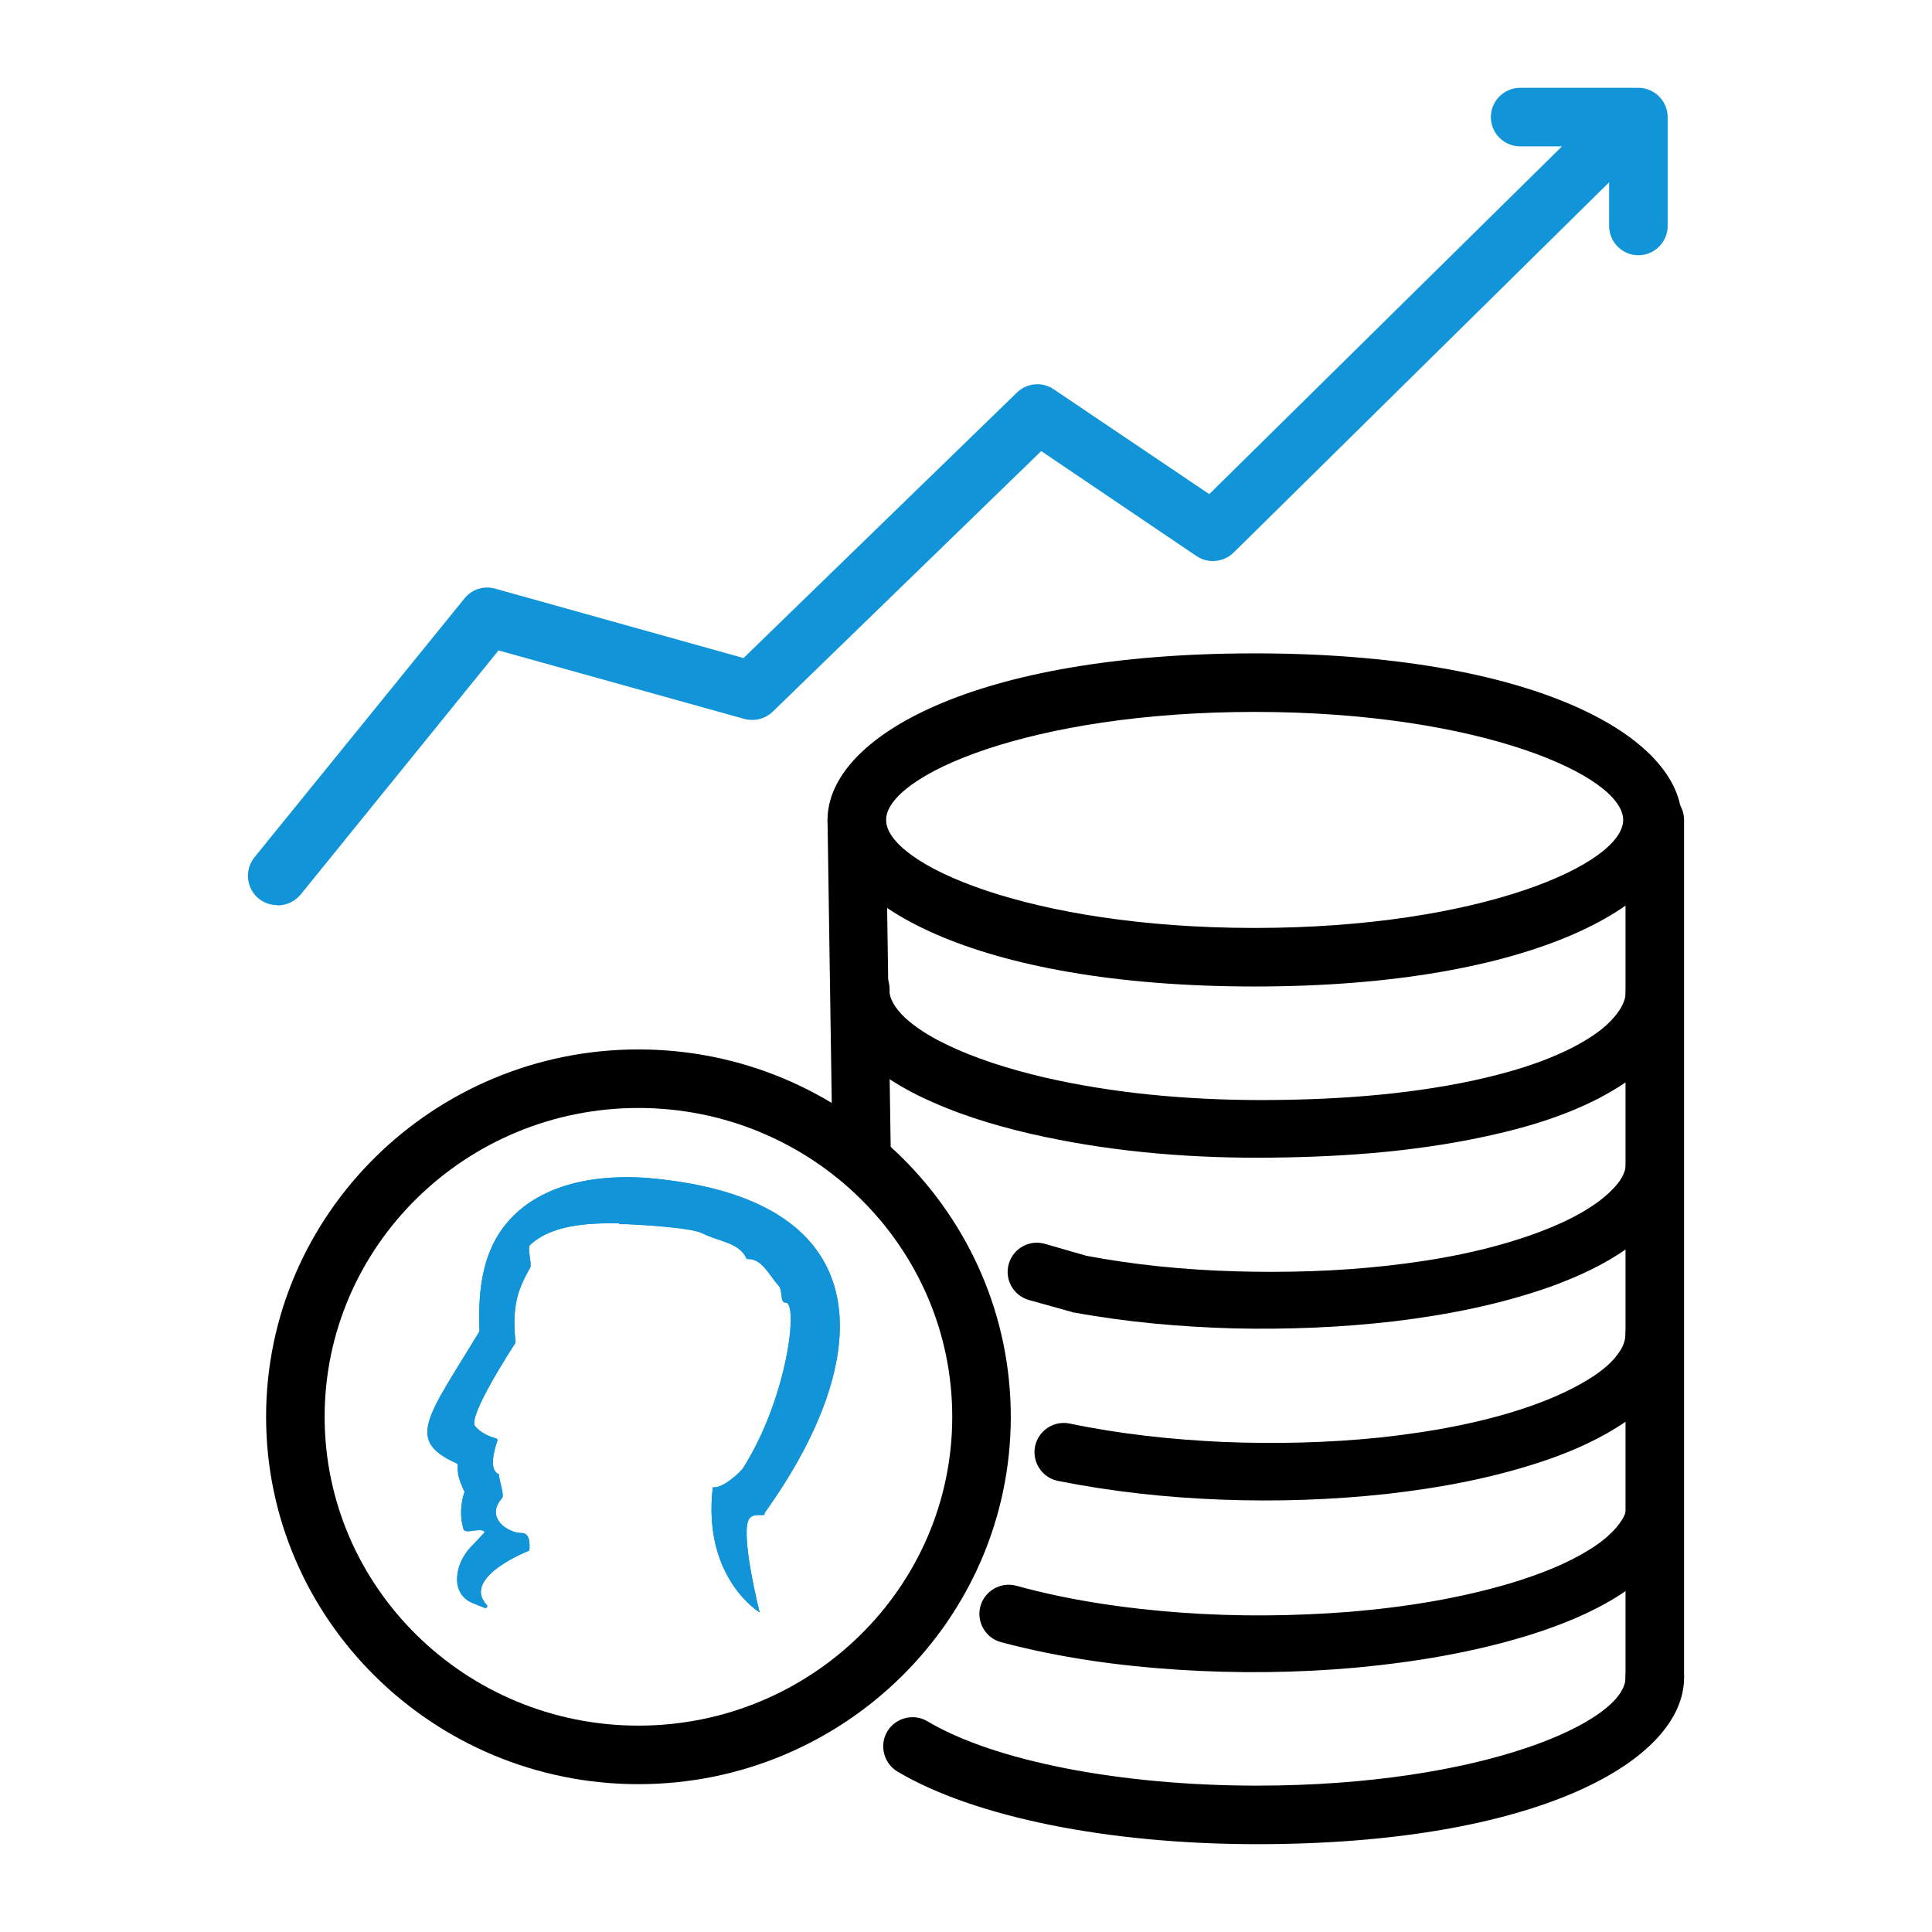 <?xml version="1.0" encoding="UTF-8"?> <svg xmlns="http://www.w3.org/2000/svg" id="Layer_1" viewBox="0 0 66 66"><defs><style>.cls-1{fill:#1295d8;}</style></defs><g><g><g><g><path d="M42.86,33.7c-9.58,0-14.59-2.86-14.59-5.69s5.01-5.69,14.59-5.69,14.59,2.86,14.59,5.69-5.01,5.69-14.59,5.69Zm0-9.38c-7.68,0-12.59,2.18-12.59,3.69s4.9,3.69,12.59,3.69,12.59-2.18,12.59-3.69-4.9-3.69-12.59-3.69Z"></path><path d="M57.48,33.87c0,.48-.12,.96-.33,1.36-.2,.4-.46,.74-.74,1.02-.56,.57-1.19,.95-1.81,1.28-1.26,.64-2.55,1.01-3.84,1.29-2.59,.56-5.19,.72-7.78,.73-2.6,0-5.21-.23-7.78-.82-1.29-.3-2.57-.69-3.82-1.3-.62-.31-1.24-.68-1.82-1.2-.29-.27-.56-.58-.79-.97-.23-.39-.39-.88-.39-1.4v-.07c0-.55,.45-1,1.01-1s1,.45,1,1.01c0,.02,0,.04,0,.06-.01,.23,.17,.57,.53,.91,.36,.33,.83,.63,1.35,.88,1.03,.51,2.2,.87,3.38,1.15,2.38,.55,4.86,.77,7.33,.78,2.48,0,4.98-.16,7.36-.67,1.19-.26,2.35-.6,3.37-1.12,.5-.26,.98-.56,1.31-.91,.34-.35,.53-.7,.52-1.03,0-.53,.42-.97,.95-.97s.97,.42,.97,.95h0s0,.02,0,.02Z"></path><path d="M57.43,45.59c0,.71-.29,1.37-.66,1.83-.36,.48-.79,.83-1.21,1.13-.86,.59-1.77,.99-2.68,1.31-1.83,.63-3.69,.97-5.55,1.18-1.87,.2-3.73,.26-5.6,.19-1.87-.07-3.73-.27-5.59-.64-.54-.11-.89-.64-.78-1.18s.64-.89,1.18-.78h0s0,0,0,0c1.72,.36,3.49,.55,5.26,.63,1.77,.07,3.56,.03,5.32-.15,1.75-.19,3.5-.5,5.12-1.06,.81-.28,1.58-.63,2.23-1.06,.32-.22,.6-.46,.78-.71,.2-.25,.27-.48,.28-.69v-.05c.03-.52,.47-.93,.99-.9,.51,.02,.9,.45,.9,.95Z"></path><path d="M57.4,51.45c0,.39-.1,.77-.24,1.11-.15,.32-.34,.61-.55,.85-.42,.49-.89,.83-1.36,1.13-.95,.59-1.93,.97-2.92,1.29-1.98,.62-4,.95-6.02,1.14-2.02,.18-4.05,.2-6.07,.07-2.02-.13-4.04-.41-6.04-.94-.53-.14-.85-.69-.71-1.22,.14-.53,.69-.85,1.22-.71h0s0,0,0,0c1.82,.5,3.73,.78,5.65,.92,1.92,.14,3.86,.12,5.77-.03,1.91-.16,3.82-.47,5.62-1.02,.89-.28,1.77-.62,2.51-1.08,.74-.44,1.33-1.08,1.3-1.51-.03-.5,.35-.94,.85-.97,.5-.03,.94,.35,.97,.85,0,.02,0,.05,0,.07v.05Z"></path><path d="M42.94,63c-5.08,0-9.67-.93-12.28-2.48-.47-.28-.63-.9-.35-1.37,.28-.47,.9-.63,1.37-.35,2.28,1.36,6.59,2.2,11.26,2.2,7.68,0,12.59-2.18,12.59-3.69,0-.55,.45-1,1-1s1,.45,1,1c0,2.83-5.01,5.69-14.59,5.69Z"></path><path d="M56.53,58.31c-.55,0-1-.45-1-1V28.01c0-.55,.45-1,1-1s1,.45,1,1v29.3c0,.55-.45,1-1,1Z"></path><path d="M29.44,40.4c-.55,0-.99-.44-1-.98l-.17-11.39c0-.55,.43-1.01,.98-1.01,.56,0,1.01,.43,1.01,.98l.17,11.39c0,.55-.43,1.01-.98,1.01h-.02Z"></path><path d="M21.81,60.95c-7.01,0-12.72-5.63-12.72-12.55s5.71-12.55,12.72-12.55,12.72,5.63,12.72,12.55-5.71,12.55-12.72,12.55Zm0-23.1c-5.91,0-10.72,4.73-10.72,10.55s4.81,10.55,10.72,10.55,10.72-4.73,10.72-10.55-4.81-10.55-10.72-10.55Z"></path><path d="M57.4,39.73c0,.68-.27,1.32-.62,1.78-.35,.47-.76,.82-1.17,1.12-.83,.59-1.71,.98-2.6,1.31-1.77,.63-3.59,.98-5.4,1.2-1.82,.21-3.64,.28-5.45,.24-1.82-.05-3.64-.21-5.45-.54h-.04s-.05-.02-.05-.02l-1.47-.41c-.53-.15-.84-.7-.69-1.23,.15-.53,.7-.84,1.23-.69h0s1.46,.42,1.46,.42l-.09-.02c1.68,.32,3.41,.49,5.14,.54,1.73,.05,3.47,0,5.18-.19,1.71-.19,3.41-.51,4.98-1.07,.78-.28,1.54-.62,2.16-1.06,.31-.22,.57-.46,.76-.7,.19-.25,.26-.47,.27-.68v-.06c.03-.51,.47-.9,.98-.87,.49,.03,.87,.44,.87,.93Z"></path></g><path class="cls-1" d="M9.47,30.92c-.22,0-.44-.07-.63-.22-.43-.35-.49-.98-.15-1.41l7.18-8.85c.25-.31,.66-.44,1.05-.33l8.48,2.37,9.34-9.07c.34-.33,.86-.38,1.26-.11l5.31,3.58,12.05-11.88h-1.43c-.55,0-1-.45-1-1s.45-1,1-1h3.87c.41,0,.77,.25,.93,.62,.15,.38,.07,.81-.22,1.09l-14.37,14.17c-.34,.33-.87,.38-1.26,.12l-5.31-3.59-9.17,8.9c-.26,.25-.62,.34-.97,.25l-8.4-2.34-6.76,8.34c-.2,.24-.49,.37-.78,.37Z"></path></g><path class="cls-1" d="M55.97,8.72c-.55,0-1-.45-1-1V4c0-.55,.45-1,1-1s1,.45,1,1v3.72c0,.55-.45,1-1,1Z"></path></g><path class="cls-1" d="M21.16,41.82c.11,0,.21,0,.28,0,.4,.02,2.14,.11,2.55,.31,.6,.3,1.27,.31,1.52,.88,.02,0,.03,0,.05,0,.49,0,.72,.57,1.04,.91,.15,.16,.03,.59,.24,.58,.44-.01,.07,3.25-1.46,5.66-.06,.09-.62,.65-.98,.65-.02,0-.04,0-.05,0-.36,3.1,1.6,4.27,1.6,4.27,0,0-.63-2.5-.39-3.13,.12-.32,.57-.12,.56-.23,0-.02,0-.03,.01-.05,3.74-5.21,4.12-10.69-3.91-11.42-1.13-.1-3.52-.1-4.89,1.51-.8,.94-1.01,2.18-.95,3.68,0,.01,0,.03,0,.04-1.77,2.93-2.55,3.72-.78,4.51,.02,.01,.04,.04,.04,.06-.03,.27,.06,.54,.18,.81,.02,.03,.03,.07,.05,.1-.14,.41-.16,.85-.04,1.27,.06,.21,.61-.08,.73,.11,0,0-.46,.5-.47,.5-.58,.61-.71,1.62,.07,1.93l.4,.16c.06,.02,.11-.05,.07-.1-.89-.95,1.45-1.86,1.45-1.86,0,0,.09-.6-.25-.6-.09,0-.18-.01-.26-.04-.45-.14-.91-.59-.42-1.15,.09-.11-.1-.6-.11-.82-.37-.14-.13-.91-.05-1.14,.01-.03,0-.07-.04-.08-.15-.04-.51-.16-.72-.42-.26-.32,1.24-2.63,1.38-2.85,0-.01,0-.02,0-.04-.14-1.31,.14-1.88,.5-2.52,.07-.13-.11-.68,0-.78,.83-.79,2.39-.74,3.04-.74"></path></g><path class="cls-1" d="M21.16,41.82c.11,0,.21,0,.28,0,.4,.02,2.14,.11,2.55,.31,.6,.3,1.27,.31,1.52,.88,.02,0,.03,0,.05,0,.49,0,.72,.57,1.04,.91,.15,.16,.03,.59,.24,.58,.44-.01,.07,3.25-1.46,5.66-.06,.09-.62,.65-.98,.65-.02,0-.04,0-.05,0-.36,3.1,1.6,4.27,1.6,4.27,0,0-.63-2.5-.39-3.13,.12-.32,.57-.12,.56-.23,0-.02,0-.03,.01-.05,3.74-5.21,4.12-10.69-3.91-11.42-1.13-.1-3.52-.1-4.89,1.51-.8,.94-1.01,2.18-.95,3.68,0,.01,0,.03,0,.04-1.77,2.93-2.55,3.72-.78,4.51,.02,.01,.04,.04,.04,.06-.03,.27,.06,.54,.18,.81,.02,.03,.03,.07,.05,.1-.14,.41-.16,.85-.04,1.27,.06,.21,.61-.08,.73,.11,0,0-.46,.5-.47,.5-.58,.61-.71,1.62,.07,1.93l.4,.16c.06,.02,.11-.05,.07-.1-.89-.95,1.45-1.86,1.45-1.86,0,0,.09-.6-.25-.6-.09,0-.18-.01-.26-.04-.45-.14-.91-.59-.42-1.15,.09-.11-.1-.6-.11-.82-.37-.14-.13-.91-.05-1.14,.01-.03,0-.07-.04-.08-.15-.04-.51-.16-.72-.42-.26-.32,1.24-2.63,1.38-2.85,0-.01,0-.02,0-.04-.14-1.31,.14-1.88,.5-2.52,.07-.13-.11-.68,0-.78,.83-.79,2.39-.74,3.04-.74"></path></svg> 